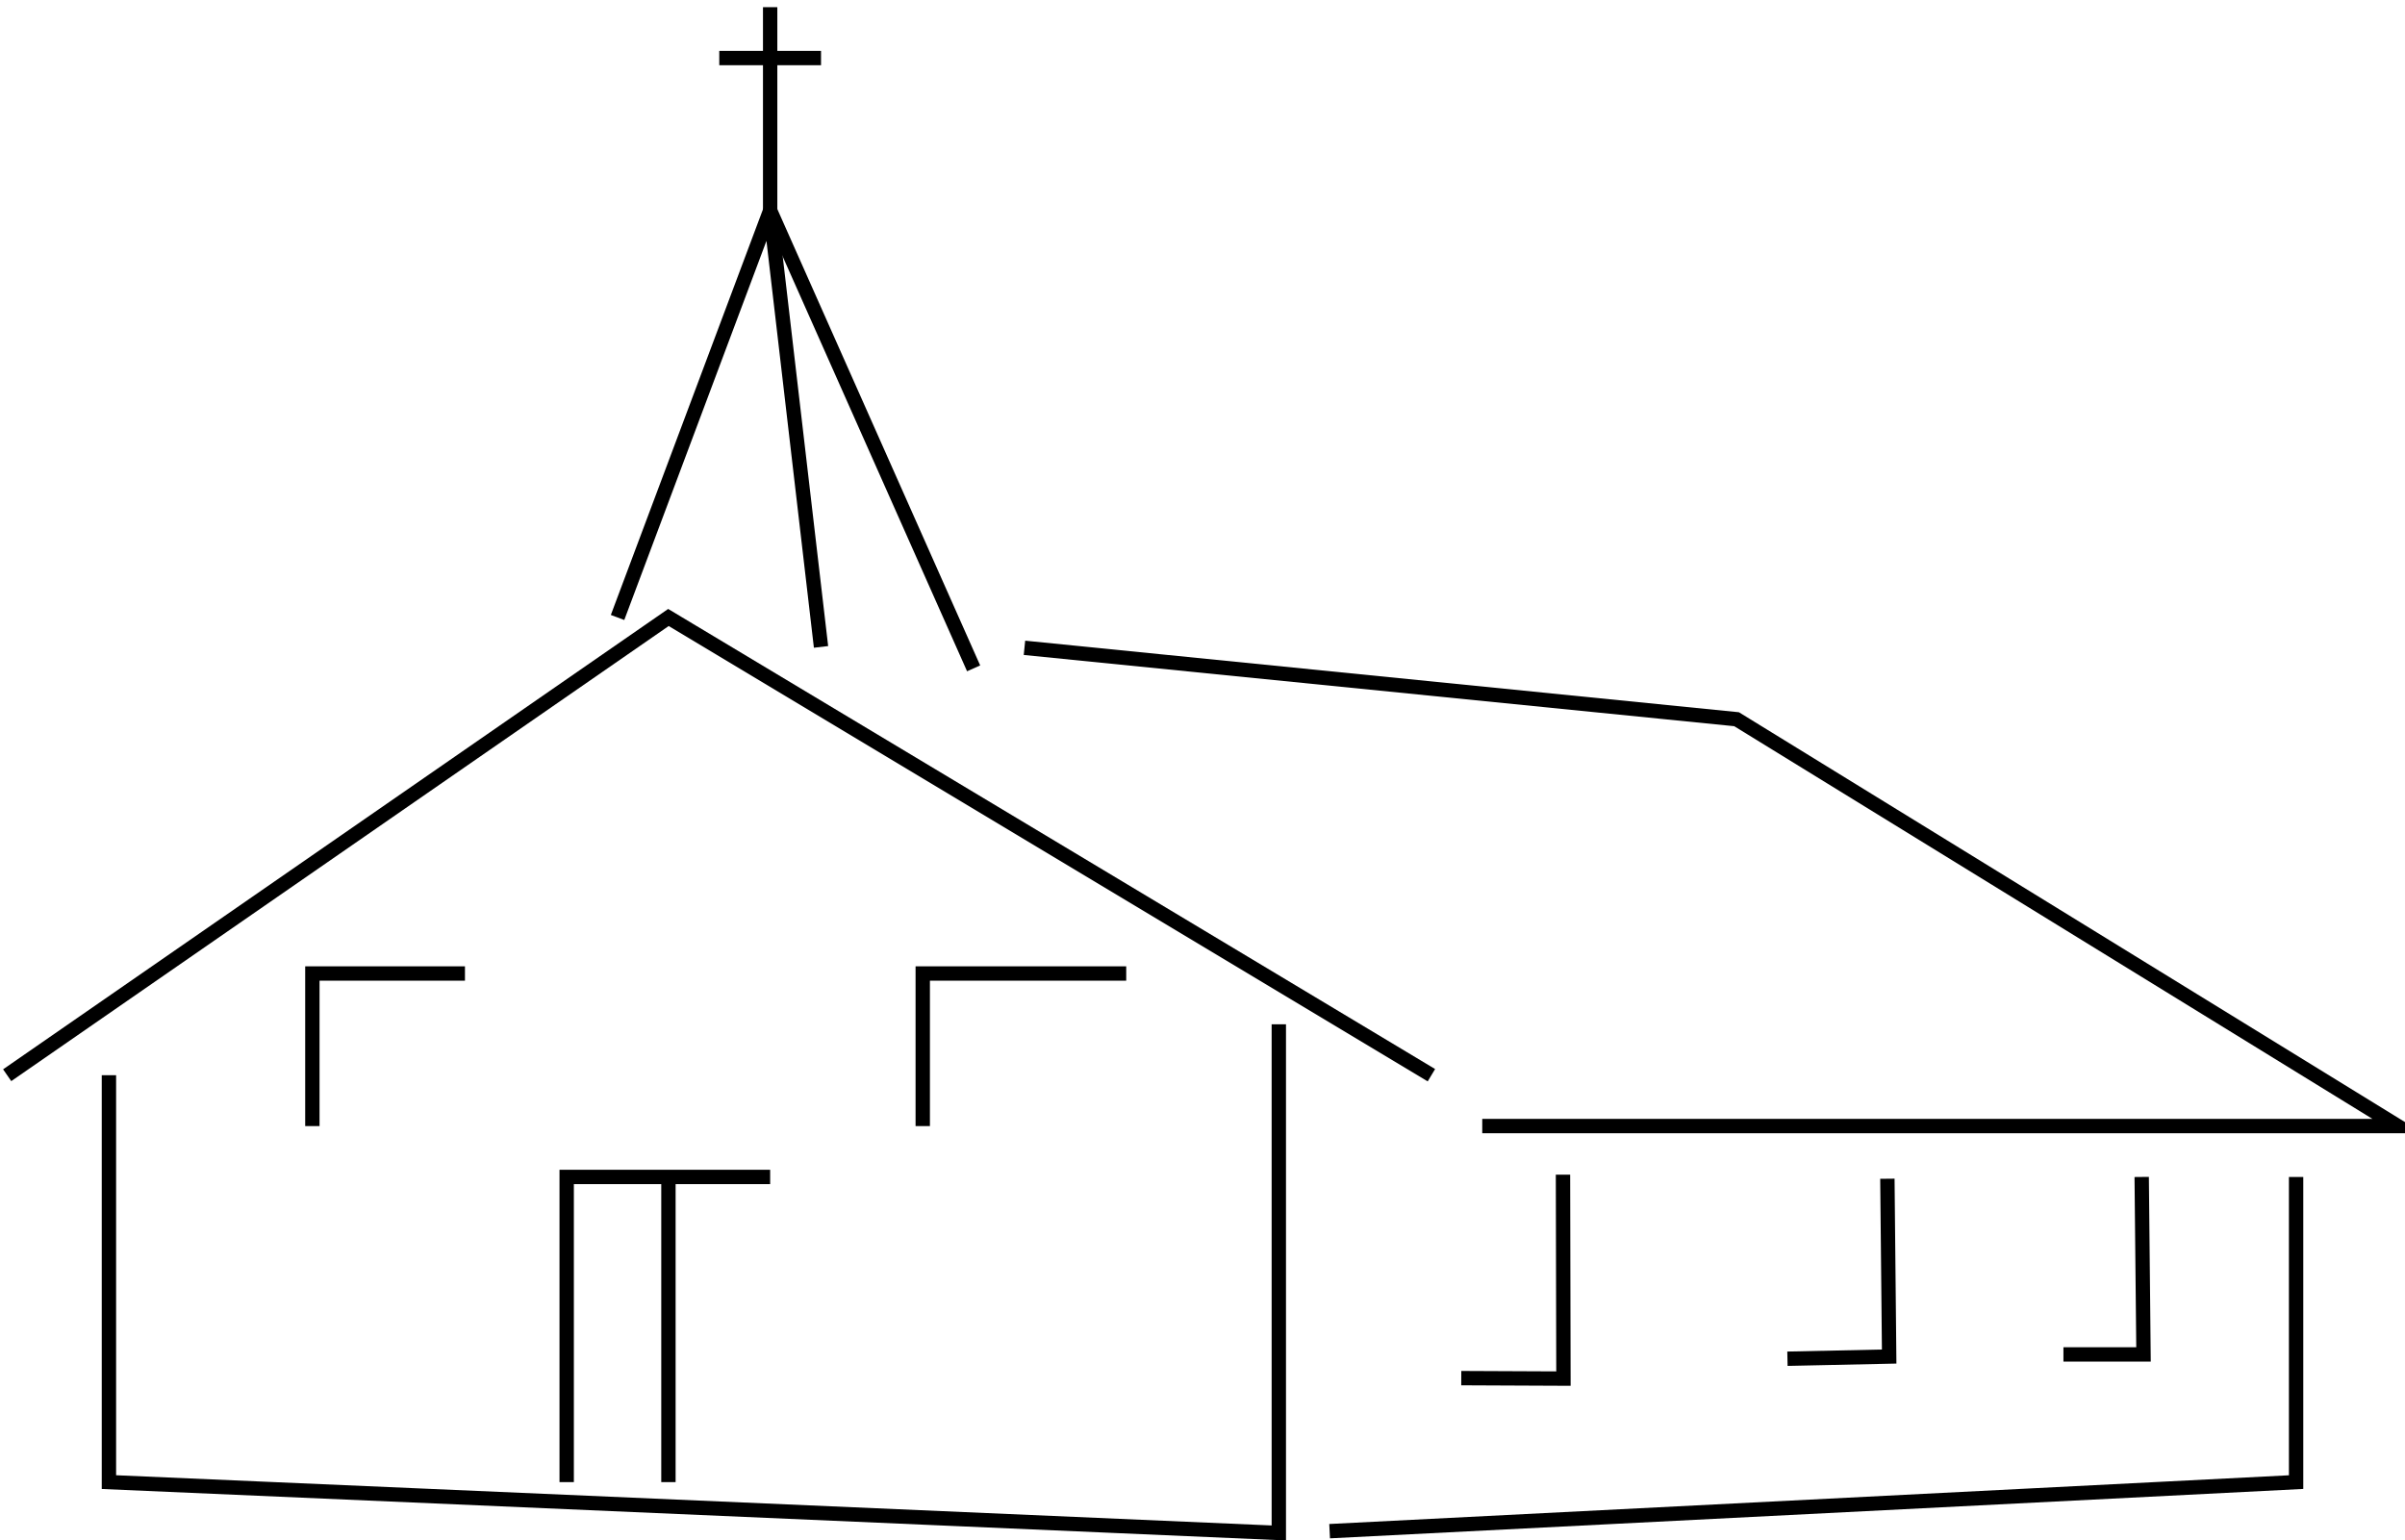 <?xml version="1.0" encoding="UTF-8"?>
<svg version="1.0" viewBox="0 0 837.68 536.5" xmlns="http://www.w3.org/2000/svg">
<g transform="translate(-139.23 -18.406)">
<g fill="none" stroke="#000" stroke-width="5">
<path d="m141.73 392.95 230.32-159.45 265.75 159.45"/>
<path d="m655.51 410.67h318.9l-230.32-141.73-248.03-24.87"/>
<path d="m177.17 392.95v141.74l407.48 17.71v-177.18"/>
<path d="m602.35 551.78 336.63-17.09v-106.3"/>
<path d="m354.33 233.5 53.15-141.73 17.72 151.98"/>
<path d="m407.48 91.772 70.87 159.45"/>
<path d="m407.48 91.772v-70.866"/>
<path d="m389.76 38.622h35.44"/>
<path d="m336.61 534.69v-106.3h70.87"/>
<path d="m372.05 428.39v106.3"/>
<path d="m248.03 410.67v-53.15h53.15"/>
<path d="m460.63 410.67v-53.15h70.87"/>
<path d="m683.63 427.6 0.16 71.03-35.59-0.16"/>
<path d="m796.62 429.01 0.62 61.94-35.43 0.76"/>
<path d="m885.2 428.39 0.63 61.81h-27.89"/>
</g>
</g>
</svg>

